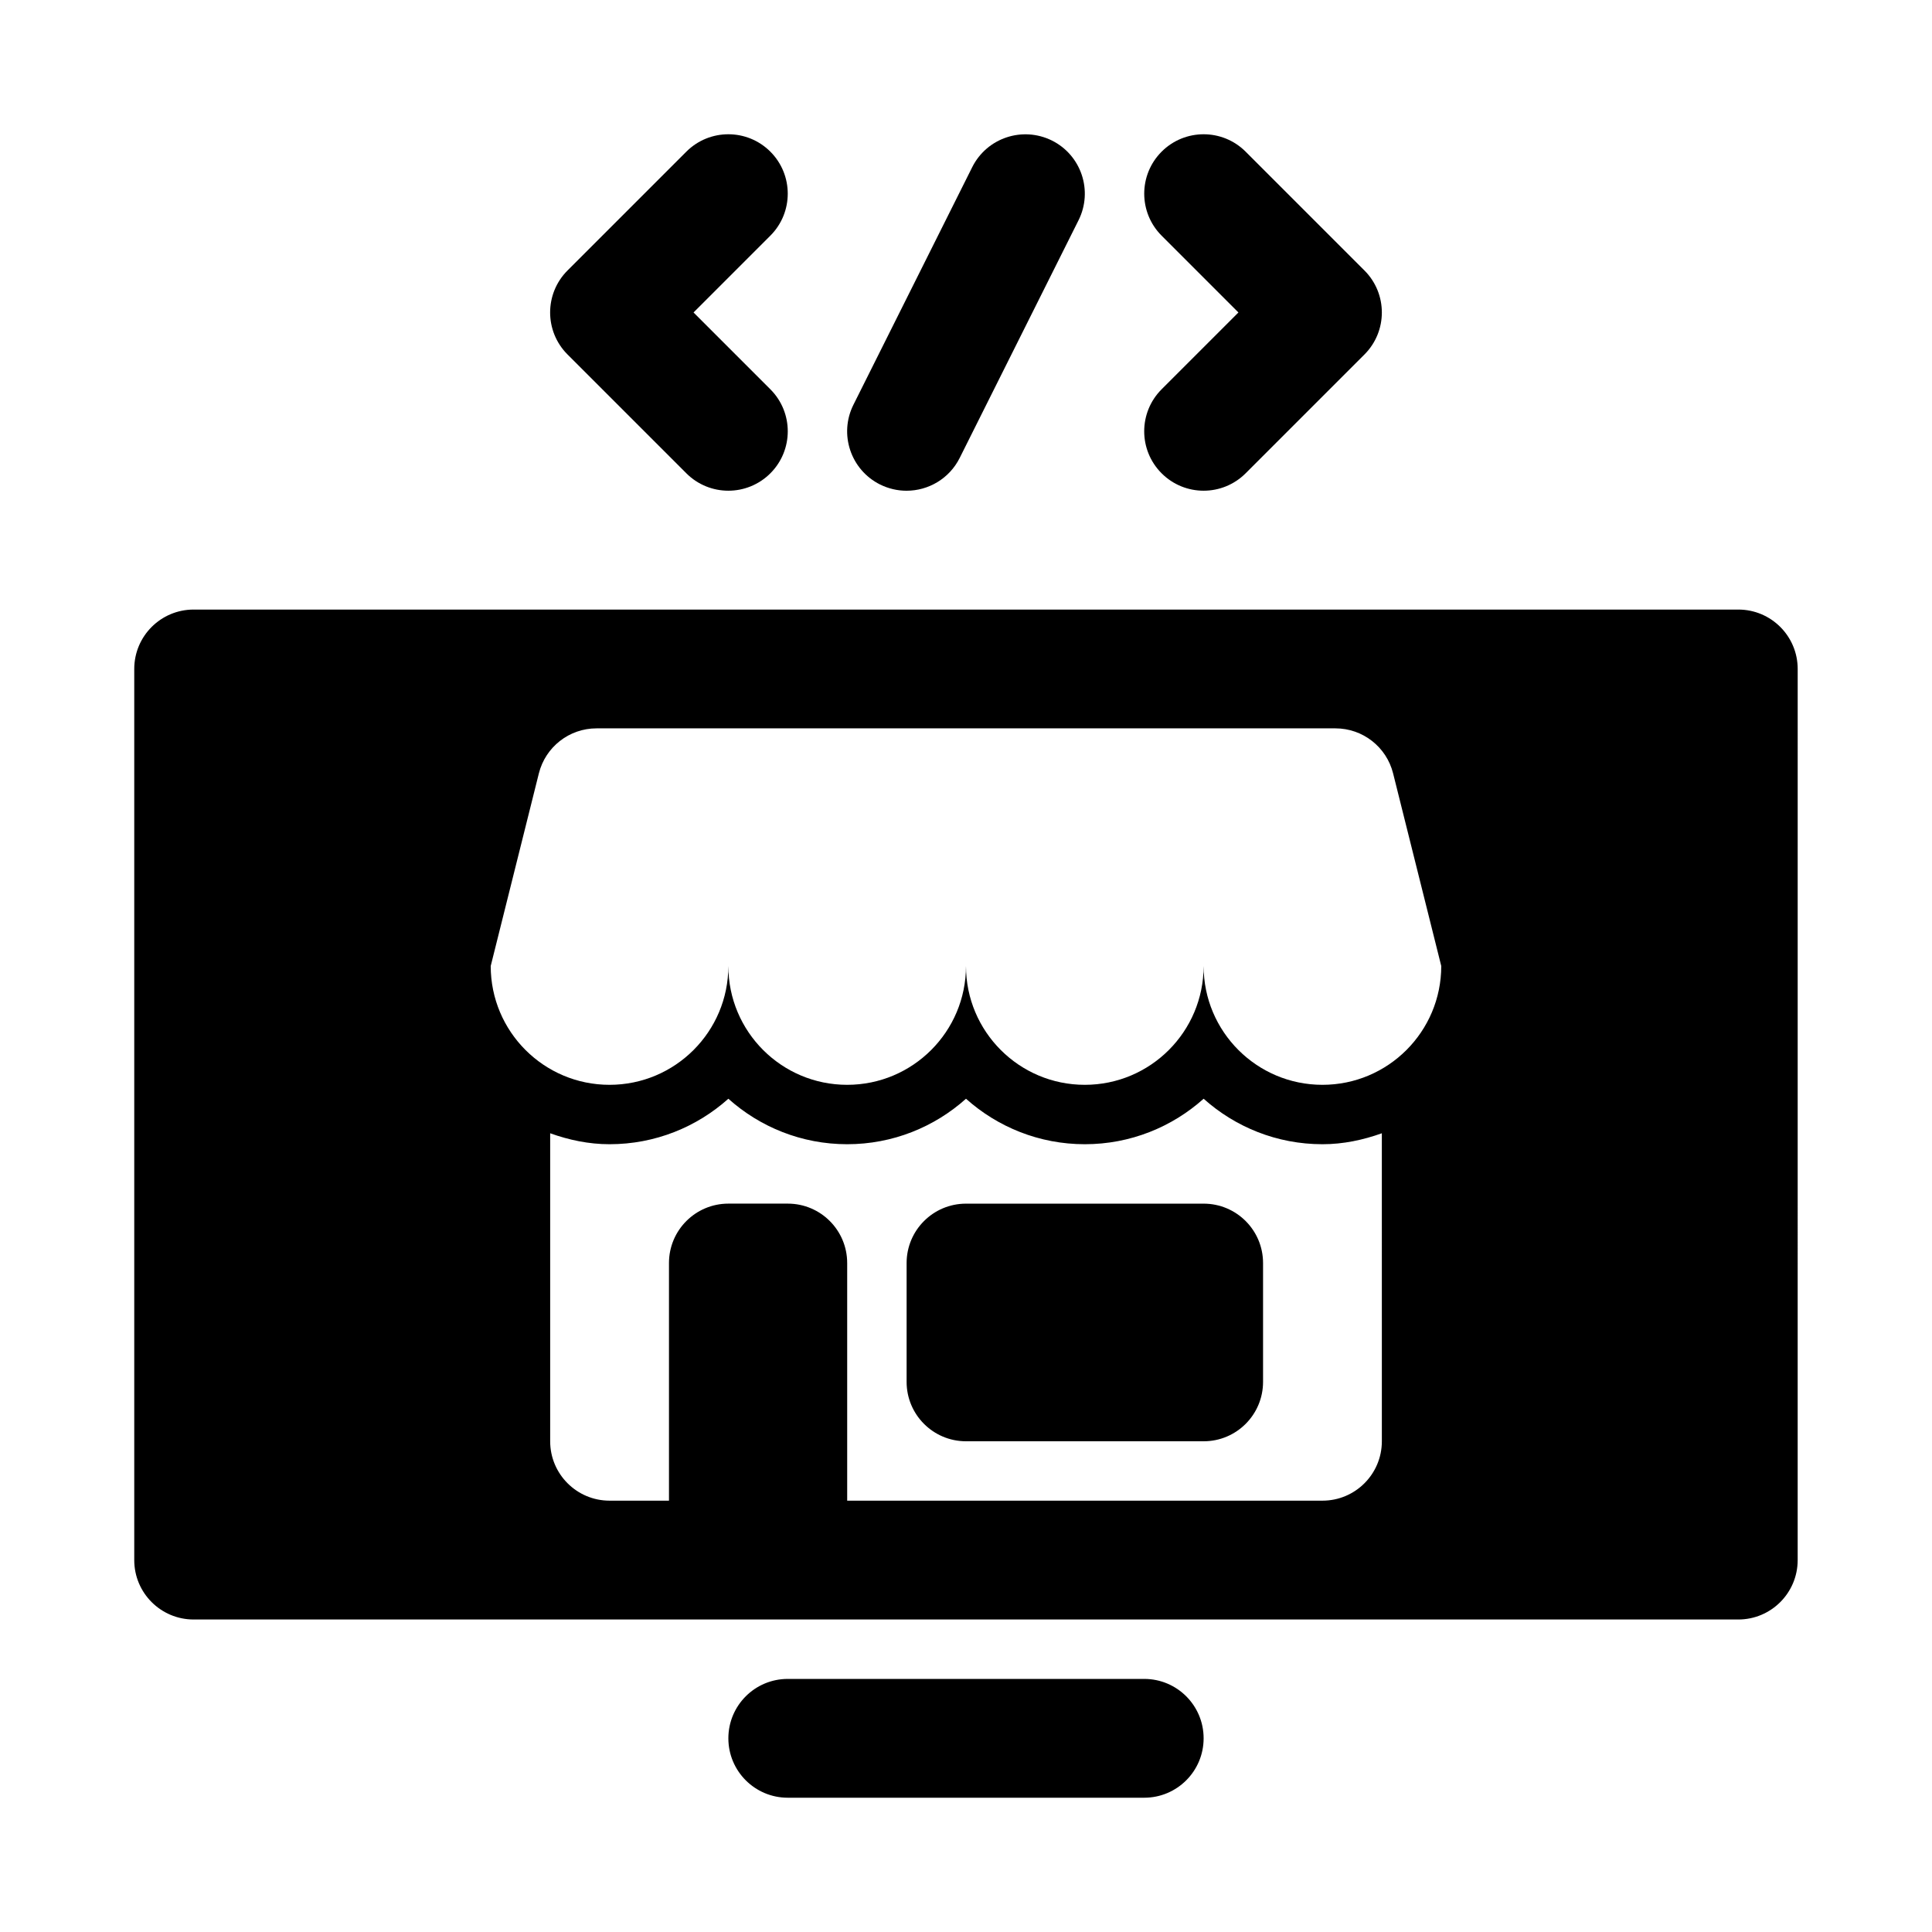 <?xml version="1.0" encoding="UTF-8"?>
<!-- Uploaded to: SVG Repo, www.svgrepo.com, Generator: SVG Repo Mixer Tools -->
<svg fill="#000000" width="800px" height="800px" version="1.1" viewBox="144 144 512 512" xmlns="http://www.w3.org/2000/svg">
 <g>
  <path d="m325.89 269.43c3.074 3.074 7.102 4.613 11.133 4.613 4.027 0 8.055-1.539 11.133-4.613 6.148-6.148 6.148-16.113 0-22.262l-20.359-20.359 20.355-20.355c6.148-6.148 6.148-16.113 0-22.262-6.148-6.148-16.113-6.148-22.262 0l-31.488 31.488c-6.148 6.148-6.148 16.113 0 22.262z"/>
  <path d="m451.84 269.43c3.074 3.074 7.102 4.613 11.133 4.613 4.027 0 8.055-1.539 11.133-4.613l31.488-31.488c6.148-6.148 6.148-16.113 0-22.262l-31.488-31.488c-6.148-6.148-16.113-6.148-22.262 0-6.148 6.148-6.148 16.113 0 22.262l20.352 20.355-20.355 20.355c-6.152 6.152-6.152 16.117 0 22.266z"/>
  <path d="m377.21 272.39c2.262 1.121 4.668 1.66 7.027 1.66 5.781 0 11.34-3.184 14.098-8.703l31.488-62.977c3.891-7.781 0.738-17.234-7.043-21.125-7.805-3.859-17.227-0.723-21.125 7.043l-31.488 62.977c-3.887 7.777-0.734 17.234 7.043 21.125z"/>
  <path d="m447.23 588.93h-94.465c-8.695 0-15.742 7.043-15.742 15.742 0 8.703 7.051 15.742 15.742 15.742h94.465c8.695 0 15.742-7.043 15.742-15.742 0.004-8.699-7.047-15.742-15.742-15.742z"/>
  <path d="m604.67 305.54h-409.35c-8.695 0-15.742 7.043-15.742 15.742v236.16c0 8.703 7.051 15.742 15.742 15.742h409.34c8.695 0 15.742-7.043 15.742-15.742l0.004-236.16c0-8.703-7.047-15.742-15.742-15.742zm-94.465 220.41c0 8.695-7.047 15.742-15.742 15.742h-125.95v-62.977c0-8.695-7.047-15.742-15.742-15.742h-15.742c-8.695 0-15.742 7.047-15.742 15.742v62.977h-15.742c-8.695 0-15.742-7.051-15.742-15.742v-81.621c4.938 1.766 10.188 2.902 15.734 2.902 12.086 0 23.125-4.566 31.488-12.055 8.363 7.488 19.402 12.055 31.488 12.055 12.086 0 23.125-4.566 31.488-12.055 8.363 7.488 19.402 12.055 31.488 12.055 12.086 0 23.125-4.566 31.488-12.055 8.363 7.488 19.402 12.055 31.484 12.055 5.547 0 10.797-1.137 15.742-2.902zm-15.746-94.461c-17.391 0-31.488-14.098-31.488-31.488 0 17.391-14.098 31.488-31.488 31.488s-31.488-14.098-31.488-31.488c0 17.391-14.098 31.488-31.488 31.488-17.391 0-31.488-14.098-31.488-31.488 0 17.391-14.098 31.488-31.488 31.488s-31.488-14.098-31.488-31.488l12.762-51.051c1.758-7.012 8.055-11.926 15.277-11.926h195.83c7.223 0 13.52 4.918 15.273 11.926l12.762 51.051c0 17.387-14.098 31.488-31.488 31.488z"/>
  <path d="m462.98 462.98h-62.977c-8.695 0-15.742 7.047-15.742 15.742v31.488c0 8.695 7.047 15.742 15.742 15.742h62.977c8.695 0 15.742-7.051 15.742-15.742v-31.488c0-8.695-7.047-15.742-15.742-15.742z"/>
 </g>
</svg>